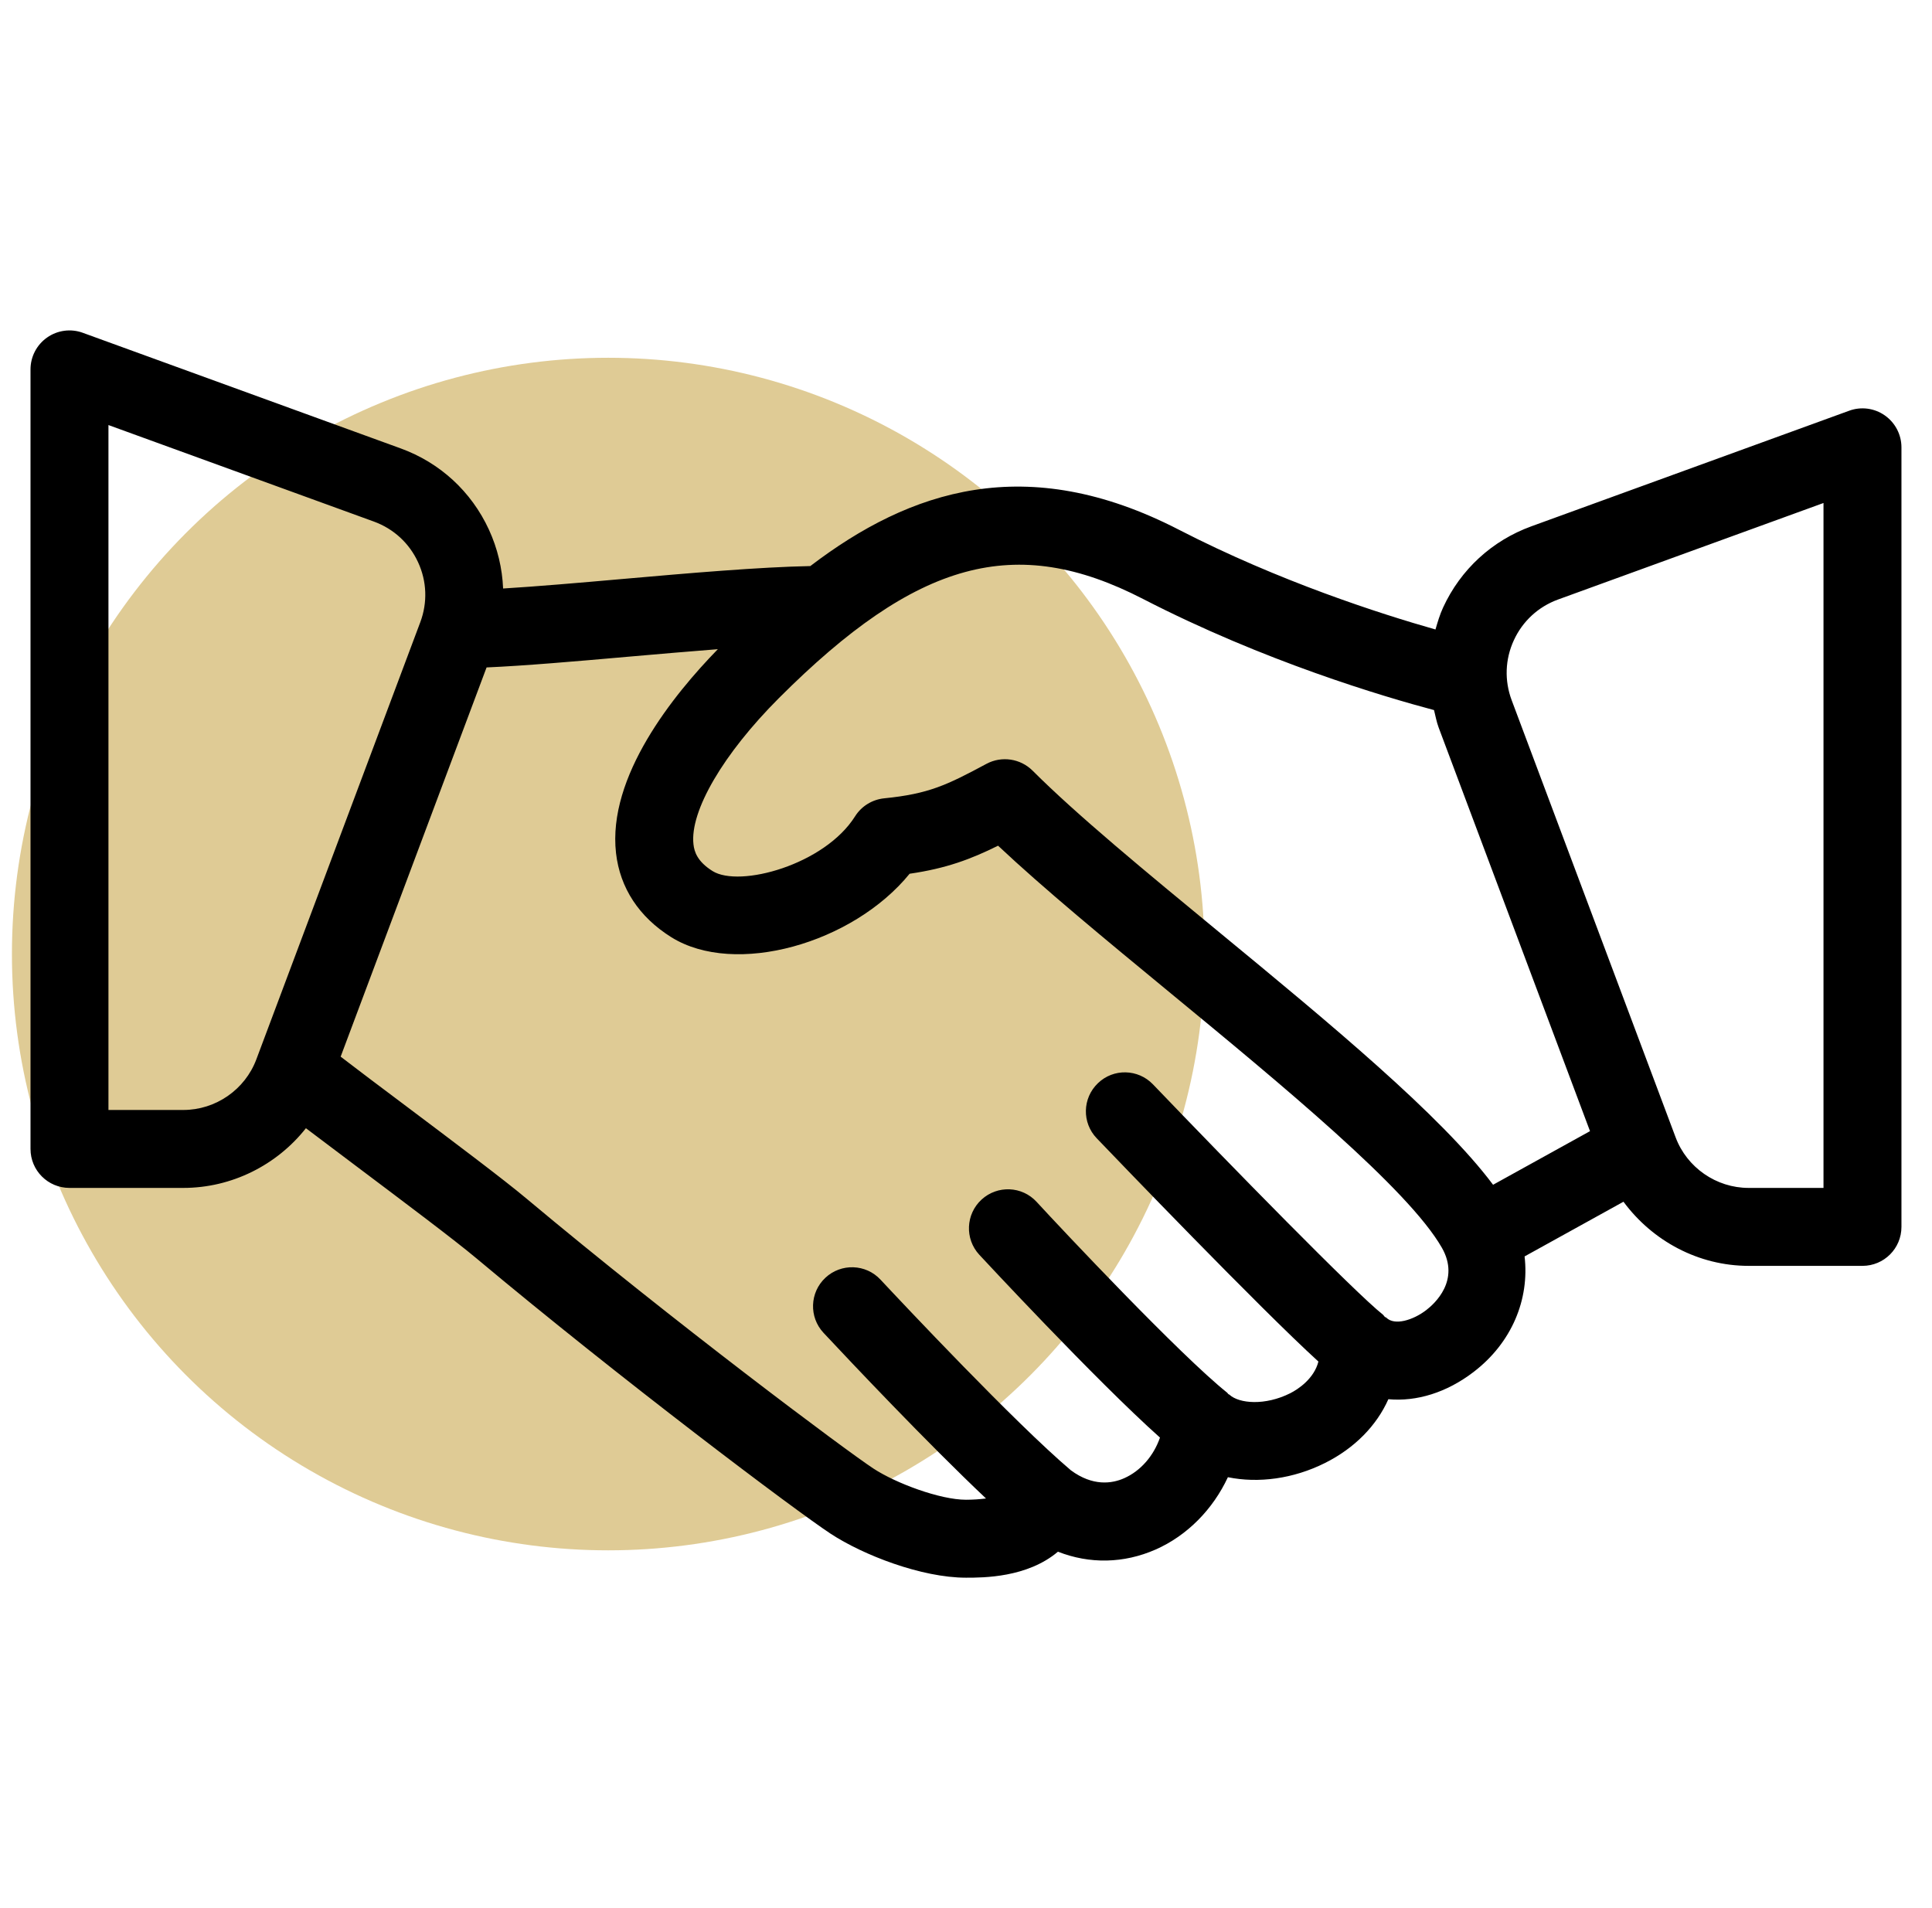 <svg xmlns="http://www.w3.org/2000/svg" fill="none" viewBox="0 0 81 80" height="80" width="81">
<g clip-path="url(#clip0_1076_26)">
<circle fill-opacity="0.6" fill="#CAA84F" r="25" cy="40" cx="25.5"></circle>
<g clip-path="url(#clip1_1076_26)">
<path fill="black" d="M79.022 17.417C78.586 17.111 78.027 17.036 77.526 17.221L64.204 22.066C62.553 22.666 61.237 23.876 60.502 25.472C60.364 25.771 60.273 26.082 60.183 26.392C57.895 25.742 53.644 24.383 49.419 22.206C43.034 18.917 38.157 20.542 33.973 23.733C31.854 23.774 28.932 24.025 26.06 24.278C24.228 24.44 22.497 24.588 21.093 24.674C21.058 23.831 20.861 22.994 20.497 22.203C19.761 20.608 18.446 19.398 16.794 18.798L3.472 13.953C2.972 13.769 2.411 13.844 1.977 14.149C1.539 14.455 1.279 14.955 1.279 15.488V48.171C1.279 49.074 2.01 49.805 2.913 49.805H7.686C9.717 49.805 11.605 48.848 12.826 47.302C13.476 47.796 14.247 48.375 15.055 48.982C16.962 50.417 19.049 51.982 19.965 52.75C26.05 57.844 33.366 63.345 34.823 64.302C36.184 65.196 38.635 66.147 40.499 66.147C41.228 66.147 43.065 66.147 44.355 65.057C45.684 65.579 47.117 65.553 48.45 64.966C49.779 64.38 50.855 63.276 51.48 61.934C52.757 62.195 54.223 62.004 55.553 61.337C56.799 60.713 57.717 59.768 58.208 58.664C59.389 58.772 60.65 58.388 61.778 57.524C63.39 56.292 64.128 54.472 63.919 52.677L68.065 50.384C69.279 52.029 71.208 53.073 73.311 53.073H78.085C78.988 53.073 79.719 52.343 79.719 51.439V18.756C79.719 18.223 79.459 17.724 79.022 17.417ZM10.747 44.416C10.272 45.685 9.041 46.537 7.686 46.537H4.547V17.821L15.677 21.868C16.504 22.17 17.161 22.775 17.528 23.573C17.897 24.37 17.929 25.264 17.621 26.086L10.747 44.416ZM59.795 54.928C59.241 55.353 58.465 55.589 58.121 55.244C58.103 55.227 58.076 55.228 58.058 55.211C58.026 55.182 58.011 55.143 57.977 55.116C56.809 54.194 51.574 48.838 48.34 45.465C47.716 44.812 46.68 44.788 46.031 45.415C45.378 46.039 45.355 47.073 45.981 47.724C46.74 48.517 52.835 54.865 55.275 57.085C55.093 57.803 54.427 58.246 54.09 58.415C53.043 58.94 51.951 58.852 51.542 58.472C51.53 58.461 51.512 58.462 51.5 58.451C51.48 58.433 51.471 58.408 51.45 58.391C49.49 56.825 44.573 51.601 43.461 50.391C42.85 49.725 41.817 49.684 41.152 50.294C40.488 50.905 40.443 51.939 41.054 52.603C41.108 52.661 45.927 57.859 48.633 60.273C48.367 61.037 47.825 61.67 47.13 61.977C46.617 62.205 45.814 62.322 44.897 61.644C42.551 59.654 37.841 54.641 36.915 53.65C36.3 52.989 35.263 52.956 34.605 53.572C33.946 54.188 33.911 55.222 34.527 55.881C35.626 57.056 38.871 60.497 41.339 62.826C41.063 62.86 40.774 62.879 40.499 62.879C39.417 62.879 37.558 62.188 36.618 61.57C35.472 60.817 28.278 55.448 22.065 50.246C21.125 49.457 18.98 47.844 17.017 46.369C15.965 45.58 14.996 44.852 14.282 44.302L20.4 27.983C21.989 27.914 24.106 27.731 26.347 27.533C27.614 27.422 28.883 27.313 30.096 27.218C28.232 29.131 25.461 32.558 25.827 35.769C25.994 37.231 26.794 38.449 28.142 39.292C30.812 40.962 35.755 39.561 38.136 36.633C39.672 36.411 40.711 36.019 41.844 35.457C43.759 37.257 46.327 39.373 49.024 41.596C53.719 45.464 59.041 49.85 60.449 52.309C61.233 53.677 60.146 54.66 59.795 54.928ZM62.598 49.673C60.421 46.76 55.701 42.863 51.102 39.073C48.036 36.547 45.141 34.161 43.289 32.308C42.778 31.801 41.994 31.686 41.362 32.023C39.698 32.915 38.948 33.283 37.068 33.471C36.567 33.523 36.117 33.8 35.849 34.226C34.567 36.26 31.005 37.227 29.875 36.521C29.234 36.119 29.109 35.711 29.074 35.399C28.916 34.009 30.324 31.603 32.659 29.266C38.441 23.485 42.574 22.353 47.921 25.111C53.002 27.73 58.017 29.212 60.122 29.771C60.183 30.016 60.227 30.263 60.316 30.503L66.662 47.425L62.598 49.673ZM76.451 49.805H73.312C71.957 49.805 70.726 48.953 70.251 47.684L63.377 29.356C63.069 28.532 63.101 27.639 63.47 26.841C63.837 26.043 64.495 25.438 65.321 25.136L76.451 21.089V49.805H76.451Z"></path>
</g>
</g>
<defs>
<clipPath id="clip0_1076_26">
<rect transform="translate(0.5)" fill="white" height="80" width="80"></rect>
</clipPath>
<clipPath id="clip1_1076_26">
<rect transform="translate(1.279 0.78)" fill="white" height="78.44" width="78.44"></rect>
</clipPath>
</defs>
</svg>
